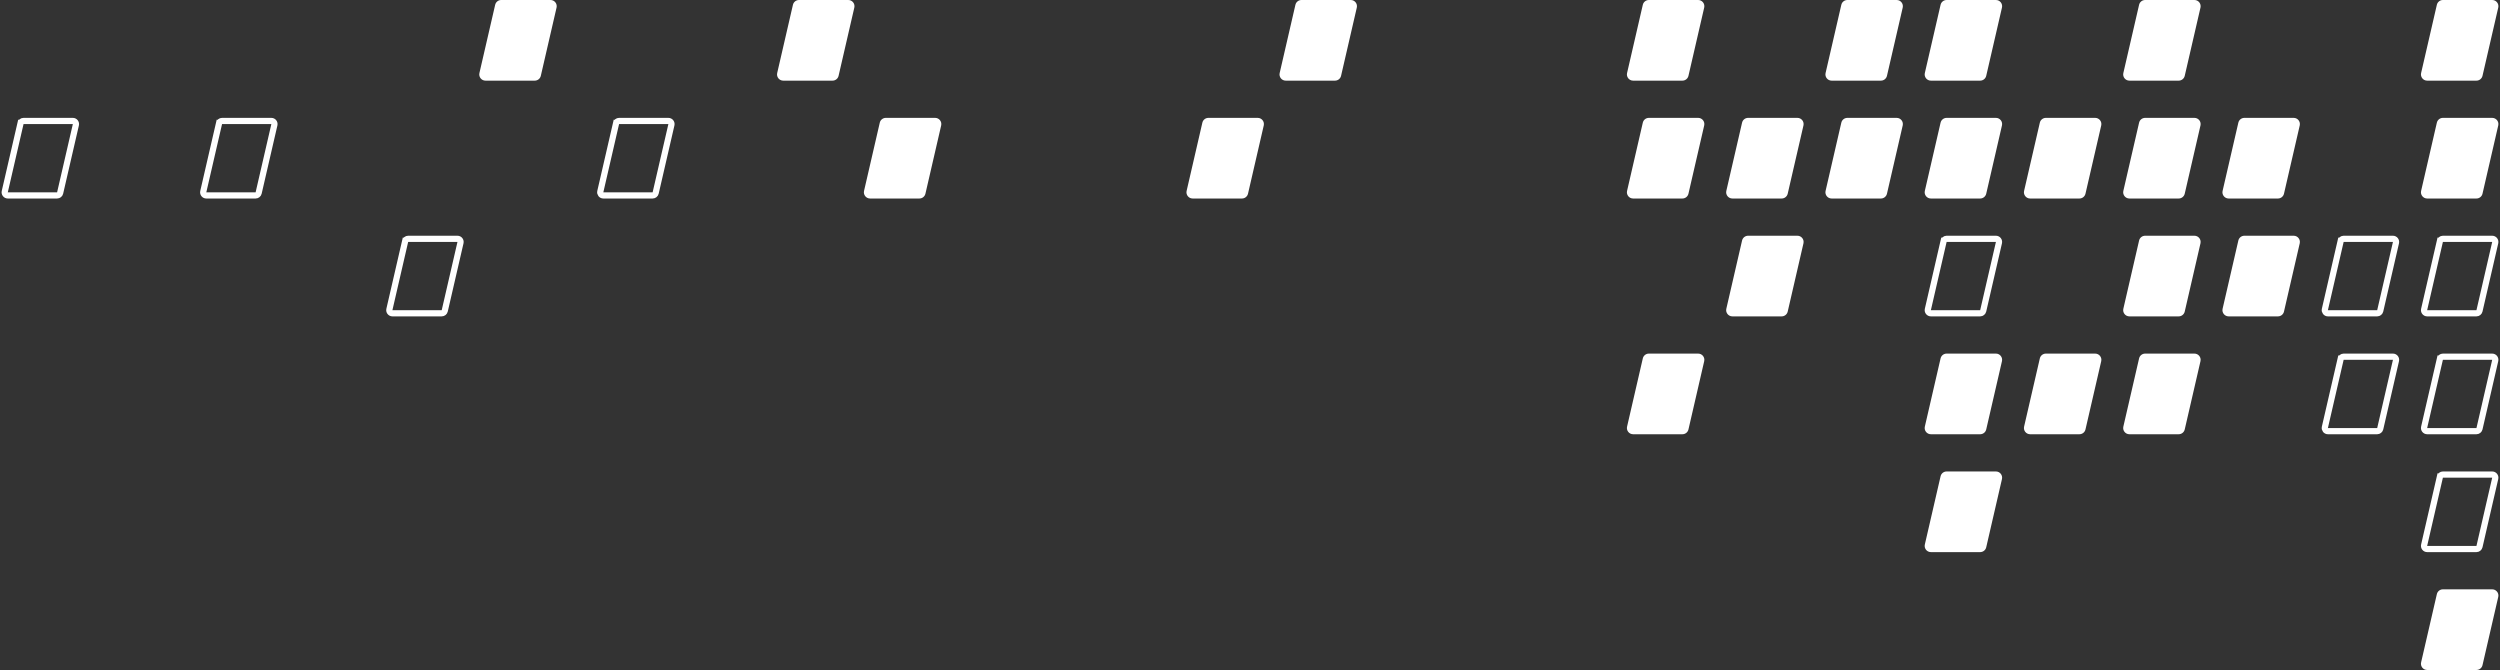 <svg width="403" height="108" viewBox="0 0 403 108" fill="none" xmlns="http://www.w3.org/2000/svg">
<rect x="0" y="0" width="403" height="108" fill="#333333" stroke="none"/>
<path d="M79.821 0.775C79.926 0.321 80.33 -8.73316e-07 80.796 -9.95443e-07L88.743 -3.0798e-06C89.386 -3.24846e-06 89.862 0.598 89.717 1.225L87.179 12.225C87.074 12.679 86.67 13 86.204 13L78.257 13C77.614 13 77.138 12.402 77.283 11.775L79.821 0.775Z" fill="white"/>
<path d="M127.821 0.775C127.926 0.321 128.33 -8.73316e-07 128.796 -9.95443e-07L136.743 -3.0798e-06C137.386 -3.24846e-06 137.862 0.598 137.717 1.225L135.179 12.225C135.074 12.679 134.67 13 134.204 13L126.257 13C125.614 13 125.138 12.402 125.283 11.775L127.821 0.775Z" fill="white"/>
<path d="M208.821 0.775C208.926 0.321 209.33 -8.73316e-07 209.796 -9.95443e-07L217.743 -3.0798e-06C218.386 -3.24846e-06 218.862 0.598 218.717 1.225L216.179 12.225C216.074 12.679 215.67 13 215.204 13L207.257 13C206.614 13 206.138 12.402 206.283 11.775L208.821 0.775Z" fill="white"/>
<path d="M264.821 0.775C264.926 0.321 265.33 -8.73316e-07 265.796 -9.95443e-07L273.743 -3.0798e-06C274.386 -3.24846e-06 274.862 0.598 274.717 1.225L272.179 12.225C272.074 12.679 271.67 13 271.204 13L263.257 13C262.614 13 262.138 12.402 262.283 11.775L264.821 0.775Z" fill="white"/>
<path d="M264.821 19.775C264.926 19.321 265.33 19 265.796 19L273.743 19C274.386 19 274.862 19.598 274.717 20.225L272.179 31.225C272.074 31.679 271.67 32 271.204 32L263.257 32C262.614 32 262.138 31.402 262.283 30.775L264.821 19.775Z" fill="white"/>
<path d="M328.821 19.775C328.926 19.321 329.33 19 329.796 19L337.743 19C338.386 19 338.862 19.598 338.717 20.225L336.179 31.225C336.074 31.679 335.67 32 335.204 32L327.257 32C326.614 32 326.138 31.402 326.283 30.775L328.821 19.775Z" fill="white"/>
<path d="M328.821 57.775C328.926 57.321 329.33 57 329.796 57L337.743 57C338.386 57 338.862 57.598 338.717 58.225L336.179 69.225C336.074 69.679 335.67 70 335.204 70L327.257 70C326.614 70 326.138 69.402 326.283 68.775L328.821 57.775Z" fill="white"/>
<path d="M296.821 19.775C296.926 19.321 297.33 19 297.796 19L305.743 19C306.386 19 306.862 19.598 306.717 20.225L304.179 31.225C304.074 31.679 303.67 32 303.204 32L295.257 32C294.614 32 294.138 31.402 294.283 30.775L296.821 19.775Z" fill="white"/>
<path d="M296.821 0.775C296.926 0.321 297.33 -8.73316e-07 297.796 -9.95443e-07L305.743 -3.0798e-06C306.386 -3.24846e-06 306.862 0.598 306.717 1.225L304.179 12.225C304.074 12.679 303.67 13 303.204 13L295.257 13C294.614 13 294.138 12.402 294.283 11.775L296.821 0.775Z" fill="white"/>
<path d="M360.821 19.775C360.926 19.321 361.33 19 361.796 19L369.743 19C370.386 19 370.862 19.598 370.717 20.225L368.179 31.225C368.074 31.679 367.67 32 367.204 32L359.257 32C358.614 32 358.138 31.402 358.283 30.775L360.821 19.775Z" fill="white"/>
<path d="M392.821 19.775C392.926 19.321 393.33 19 393.796 19L401.743 19C402.386 19 402.862 19.598 402.717 20.225L400.179 31.225C400.074 31.679 399.67 32 399.204 32L391.257 32C390.614 32 390.138 31.402 390.283 30.775L392.821 19.775Z" fill="white"/>
<path d="M392.821 0.775C392.926 0.321 393.33 -8.73316e-07 393.796 -9.95443e-07L401.743 -3.0798e-06C402.386 -3.24846e-06 402.862 0.598 402.717 1.225L400.179 12.225C400.074 12.679 399.67 13 399.204 13L391.257 13C390.614 13 390.138 12.402 390.283 11.775L392.821 0.775Z" fill="white"/>
<path d="M280.821 19.775C280.926 19.321 281.33 19 281.796 19L289.743 19C290.386 19 290.862 19.598 290.717 20.225L288.179 31.225C288.074 31.679 287.67 32 287.204 32L279.257 32C278.614 32 278.138 31.402 278.283 30.775L280.821 19.775Z" fill="white"/>
<path d="M344.821 19.775C344.926 19.321 345.33 19 345.796 19L353.743 19C354.386 19 354.862 19.598 354.717 20.225L352.179 31.225C352.074 31.679 351.67 32 351.204 32L343.257 32C342.614 32 342.138 31.402 342.283 30.775L344.821 19.775Z" fill="white"/>
<path d="M344.821 0.775C344.926 0.321 345.33 -8.73316e-07 345.796 -9.95443e-07L353.743 -3.0798e-06C354.386 -3.24846e-06 354.862 0.598 354.717 1.225L352.179 12.225C352.074 12.679 351.67 13 351.204 13L343.257 13C342.614 13 342.138 12.402 342.283 11.775L344.821 0.775Z" fill="white"/>
<path d="M344.821 57.775C344.926 57.321 345.33 57 345.796 57L353.743 57C354.386 57 354.862 57.598 354.717 58.225L352.179 69.225C352.074 69.679 351.67 70 351.204 70L343.257 70C342.614 70 342.138 69.402 342.283 68.775L344.821 57.775Z" fill="white"/>
<path d="M312.821 19.775C312.926 19.321 313.33 19 313.796 19L321.743 19C322.386 19 322.862 19.598 322.717 20.225L320.179 31.225C320.074 31.679 319.67 32 319.204 32L311.257 32C310.614 32 310.138 31.402 310.283 30.775L312.821 19.775Z" fill="white"/>
<path d="M312.821 0.775C312.926 0.321 313.33 -8.73316e-07 313.796 -9.95443e-07L321.743 -3.0798e-06C322.386 -3.24846e-06 322.862 0.598 322.717 1.225L320.179 12.225C320.074 12.679 319.67 13 319.204 13L311.257 13C310.614 13 310.138 12.402 310.283 11.775L312.821 0.775Z" fill="white"/>
<path d="M344.821 38.775C344.926 38.321 345.33 38 345.796 38L353.743 38C354.386 38 354.862 38.598 354.717 39.225L352.179 50.225C352.074 50.679 351.67 51 351.204 51L343.257 51C342.614 51 342.138 50.402 342.283 49.775L344.821 38.775Z" fill="white"/>
<path d="M360.821 38.775C360.926 38.321 361.33 38 361.796 38L369.743 38C370.386 38 370.862 38.598 370.717 39.225L368.179 50.225C368.074 50.679 367.67 51 367.204 51L359.257 51C358.614 51 358.138 50.402 358.283 49.775L360.821 38.775Z" fill="white"/>
<path d="M280.821 38.775C280.926 38.321 281.33 38 281.796 38L289.743 38C290.386 38 290.862 38.598 290.717 39.225L288.179 50.225C288.074 50.679 287.67 51 287.204 51L279.257 51C278.614 51 278.138 50.402 278.283 49.775L280.821 38.775Z" fill="white"/>
<path d="M264.821 57.775C264.926 57.321 265.33 57 265.796 57L273.743 57C274.386 57 274.862 57.598 274.717 58.225L272.179 69.225C272.074 69.679 271.67 70 271.204 70L263.257 70C262.614 70 262.138 69.402 262.283 68.775L264.821 57.775Z" fill="white"/>
<path d="M392.821 95.775C392.926 95.321 393.33 95 393.796 95L401.743 95C402.386 95 402.862 95.598 402.717 96.225L400.179 107.225C400.074 107.679 399.67 108 399.204 108L391.257 108C390.614 108 390.138 107.402 390.283 106.775L392.821 95.775Z" fill="white"/>
<path d="M312.821 57.775C312.926 57.321 313.33 57 313.796 57L321.743 57C322.386 57 322.862 57.598 322.717 58.225L320.179 69.225C320.074 69.679 319.67 70 319.204 70L311.257 70C310.614 70 310.138 69.402 310.283 68.775L312.821 57.775Z" fill="white"/>
<path d="M312.821 76.775C312.926 76.321 313.33 76 313.796 76L321.743 76C322.386 76 322.862 76.598 322.717 77.225L320.179 88.225C320.074 88.679 319.67 89 319.204 89L311.257 89C310.614 89 310.138 88.402 310.283 87.775L312.821 76.775Z" fill="white"/>
<path d="M141.821 19.775C141.926 19.321 142.33 19 142.796 19L150.743 19C151.386 19 151.862 19.598 151.717 20.225L149.179 31.225C149.074 31.679 148.67 32 148.204 32L140.257 32C139.614 32 139.138 31.402 139.283 30.775L141.821 19.775Z" fill="white"/>
<path d="M193.821 19.775C193.926 19.321 194.33 19 194.796 19L202.743 19C203.386 19 203.862 19.598 203.717 20.225L201.179 31.225C201.074 31.679 200.67 32 200.204 32L192.257 32C191.614 32 191.138 31.402 191.283 30.775L193.821 19.775Z" fill="white"/>
<path d="M35.308 19.888C35.361 19.661 35.563 19.5 35.795 19.5L43.743 19.5C44.065 19.5 44.302 19.799 44.23 20.112L41.692 31.112C41.639 31.339 41.437 31.5 41.205 31.5L33.257 31.5C32.935 31.5 32.698 31.201 32.77 30.888L35.308 19.888L34.821 19.775L35.308 19.888Z" stroke="white"/>
<path d="M99.308 19.888C99.361 19.661 99.563 19.5 99.796 19.5L107.743 19.5C108.064 19.5 108.302 19.799 108.23 20.112L105.692 31.112C105.639 31.339 105.437 31.5 105.204 31.5L97.257 31.5C96.936 31.5 96.698 31.201 96.77 30.888L99.308 19.888L98.821 19.775L99.308 19.888Z" stroke="white"/>
<path d="M313.308 38.888C313.361 38.661 313.563 38.5 313.796 38.5L321.743 38.5C322.064 38.5 322.302 38.799 322.23 39.112L319.692 50.112C319.639 50.339 319.437 50.5 319.204 50.5L311.257 50.5C310.936 50.5 310.698 50.201 310.77 49.888L313.308 38.888L312.821 38.775L313.308 38.888Z" stroke="white"/>
<path d="M377.308 38.888C377.361 38.661 377.563 38.5 377.796 38.5L385.743 38.5C386.064 38.5 386.302 38.799 386.23 39.112L383.692 50.112C383.639 50.339 383.437 50.5 383.204 50.5L375.257 50.5C374.936 50.5 374.698 50.201 374.77 49.888L377.308 38.888L376.821 38.775L377.308 38.888Z" stroke="white"/>
<path d="M377.308 57.888C377.361 57.661 377.563 57.5 377.796 57.5L385.743 57.5C386.064 57.5 386.302 57.799 386.23 58.112L383.692 69.112C383.639 69.339 383.437 69.5 383.204 69.5L375.257 69.5C374.936 69.5 374.698 69.201 374.77 68.888L377.308 57.888L376.821 57.775L377.308 57.888Z" stroke="white"/>
<path d="M393.308 38.888C393.361 38.661 393.563 38.5 393.796 38.5L401.743 38.5C402.064 38.5 402.302 38.799 402.23 39.112L399.692 50.112C399.639 50.339 399.437 50.5 399.204 50.5L391.257 50.5C390.936 50.5 390.698 50.201 390.77 49.888L393.308 38.888L392.821 38.775L393.308 38.888Z" stroke="white"/>
<path d="M393.308 57.888C393.361 57.661 393.563 57.5 393.796 57.5L401.743 57.5C402.064 57.5 402.302 57.799 402.23 58.112L399.692 69.112C399.639 69.339 399.437 69.5 399.204 69.5L391.257 69.5C390.936 69.5 390.698 69.201 390.77 68.888L393.308 57.888L392.821 57.775L393.308 57.888Z" stroke="white"/>
<path d="M393.308 76.888C393.361 76.661 393.563 76.5 393.796 76.5L401.743 76.5C402.064 76.5 402.302 76.799 402.23 77.112L399.692 88.112C399.639 88.339 399.437 88.5 399.204 88.5L391.257 88.5C390.936 88.5 390.698 88.201 390.77 87.888L393.308 76.888L392.821 76.775L393.308 76.888Z" stroke="white"/>
<path d="M65.308 38.888C65.361 38.661 65.563 38.5 65.796 38.5L73.743 38.5C74.064 38.5 74.302 38.799 74.23 39.112L71.692 50.112C71.639 50.339 71.437 50.5 71.204 50.5L63.257 50.5C62.935 50.5 62.698 50.201 62.77 49.888L65.308 38.888L64.821 38.775L65.308 38.888Z" stroke="white"/>
<path d="M3.308 19.888C3.361 19.661 3.563 19.5 3.796 19.5L11.743 19.5C12.065 19.5 12.302 19.799 12.23 20.112L9.692 31.112C9.639 31.339 9.437 31.5 9.204 31.5L1.257 31.5C0.936 31.5 0.698 31.201 0.77 30.888L3.308 19.888L2.821 19.775L3.308 19.888Z" stroke="white"/>
</svg>
